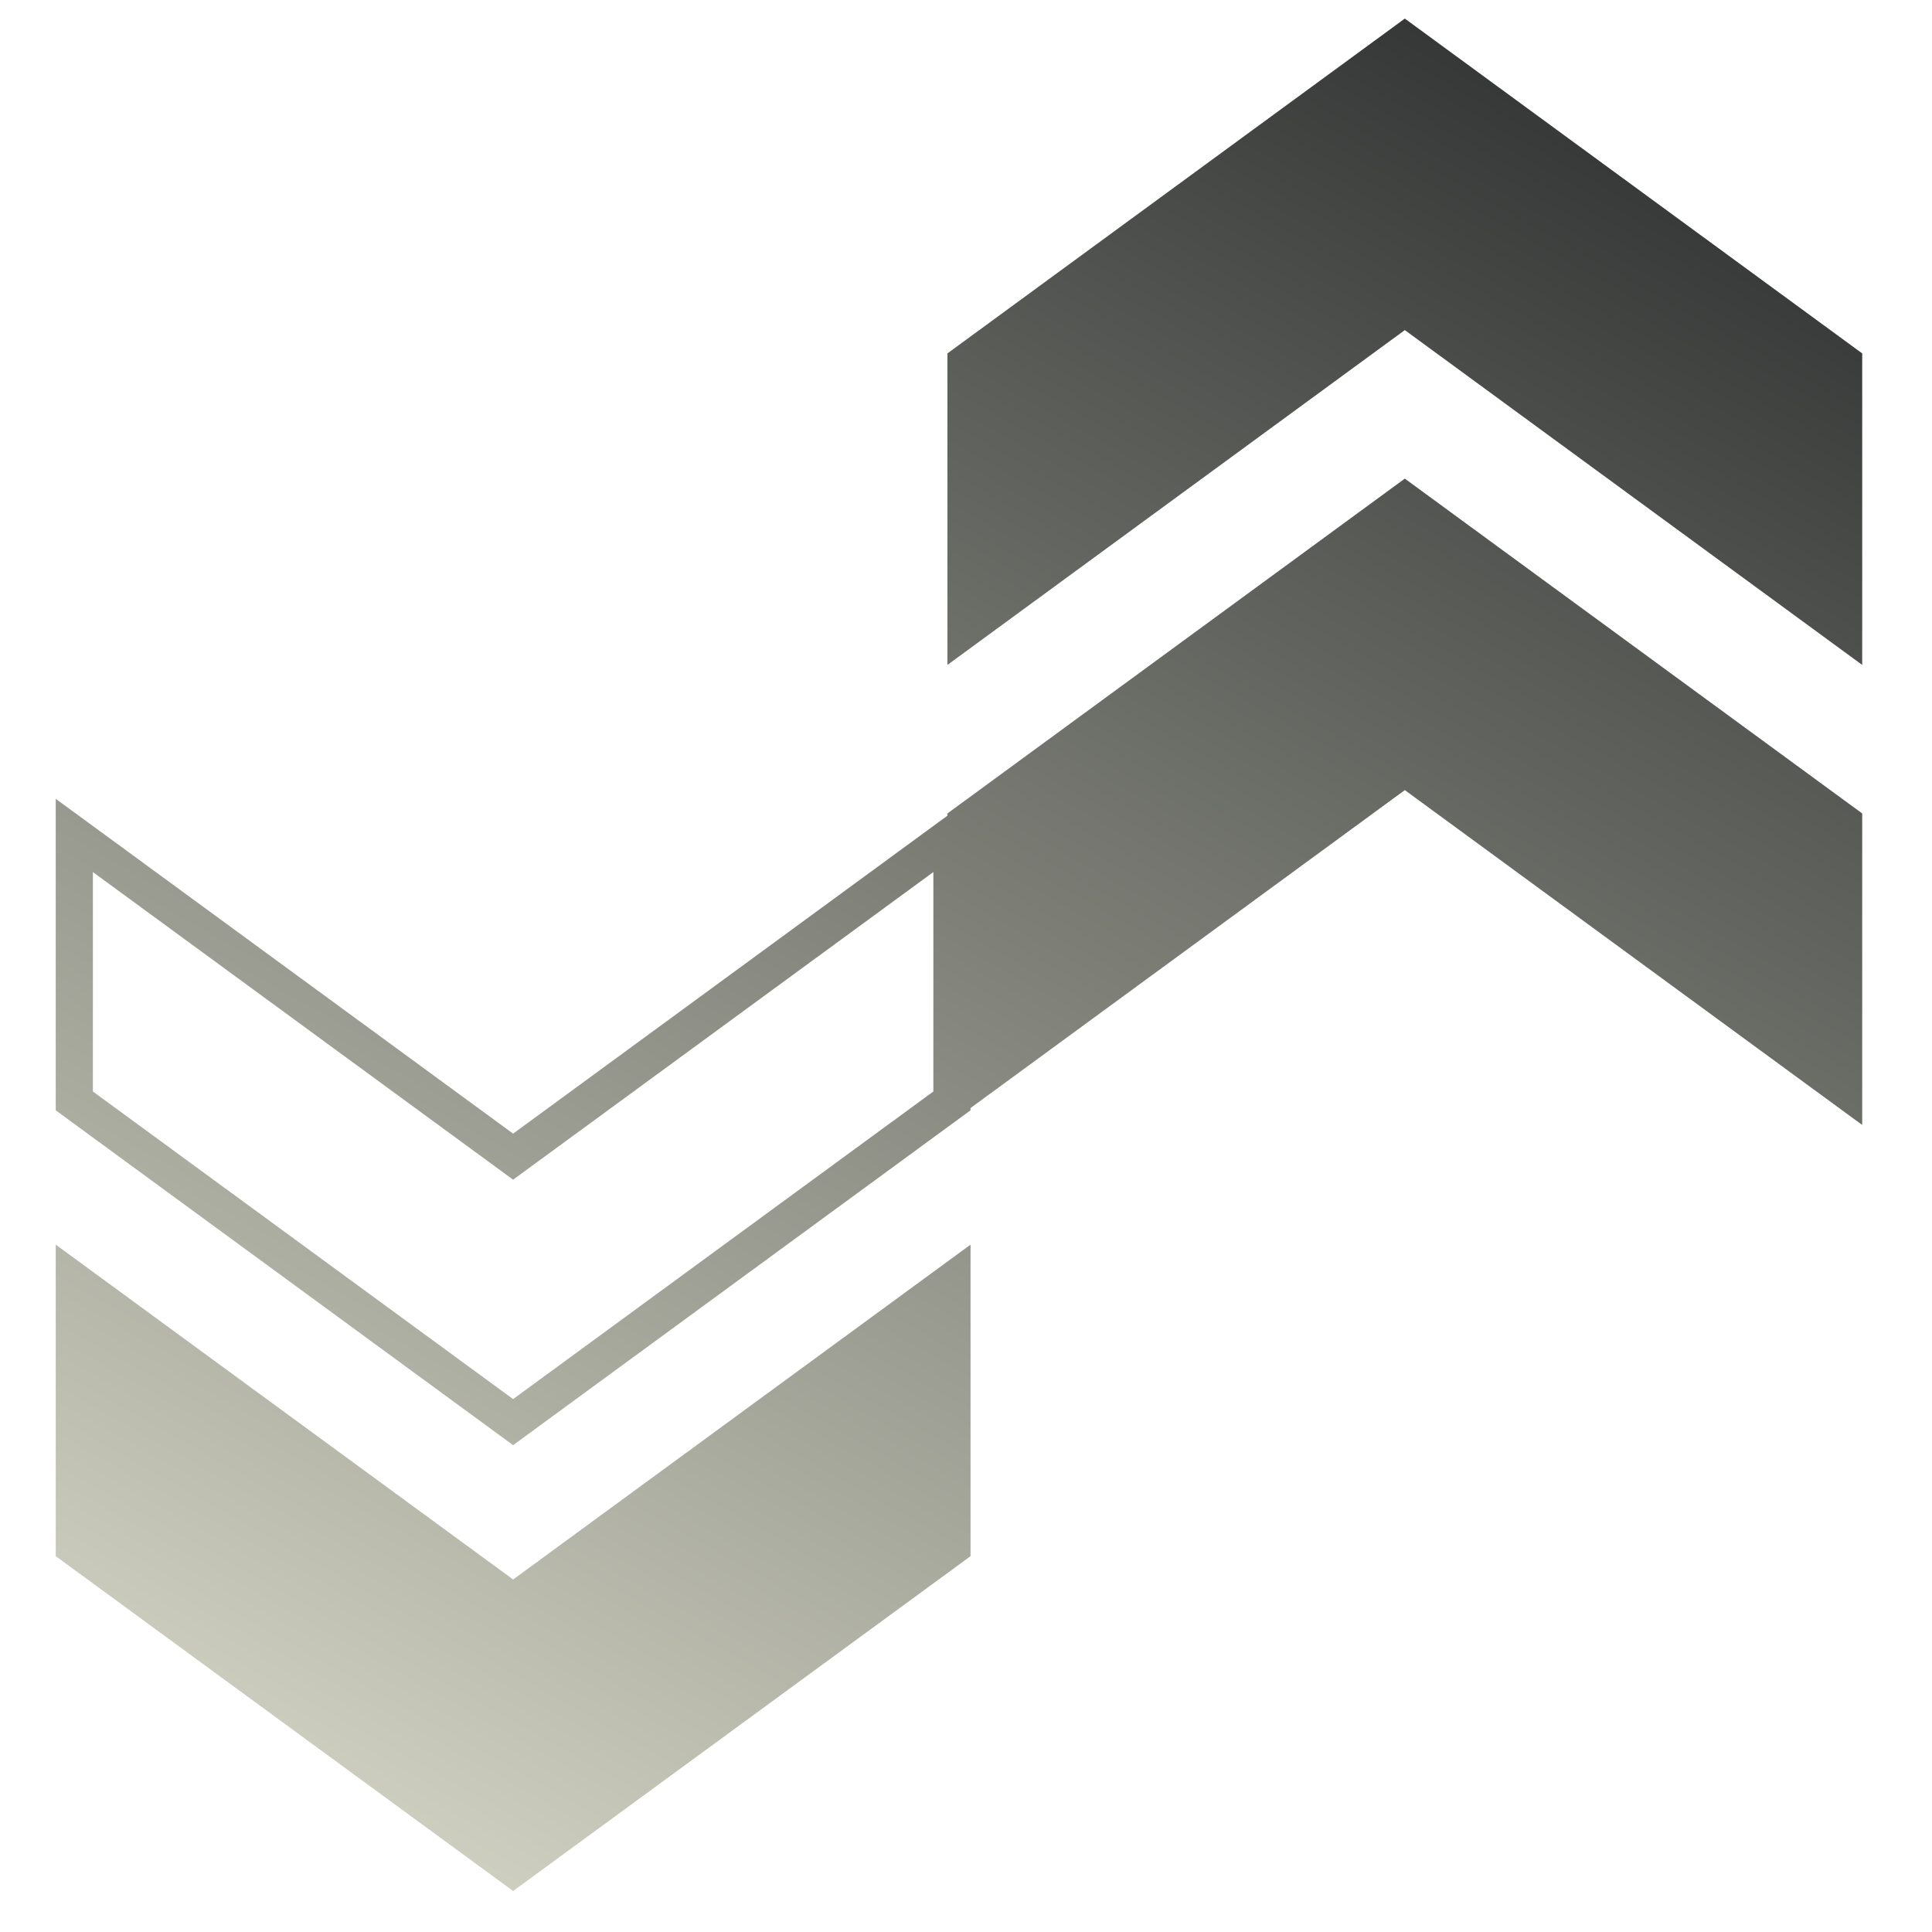 <svg width="104" height="104" viewBox="0 0 104 104" fill="none" xmlns="http://www.w3.org/2000/svg">
<path d="M3.001 83.769L27.622 101.793L52.244 83.769V67L27.622 85.024L3.001 67V83.769Z" fill="url(#paint0_linear_5714_24611)"/>
<path fill-rule="evenodd" clip-rule="evenodd" d="M51 43.788V43.909L27.621 61.024L3 43V59.769L27.621 77.793L52.243 59.769V59.647L75.622 42.532L100.243 60.557V43.788L75.622 25.764L51 43.788ZM27.621 63.503L50.243 46.943V58.755L27.621 75.314L5 58.755V46.943L27.621 63.503Z" fill="url(#paint1_linear_5714_24611)"/>
<path d="M51 19.024V35.793L75.622 17.769L100.243 35.793V19.024L75.622 1L51 19.024Z" fill="url(#paint2_linear_5714_24611)"/>
<defs>
<linearGradient id="paint0_linear_5714_24611" x1="98.923" y1="-5.367" x2="27.195" y2="122.553" gradientUnits="userSpaceOnUse">
<stop stop-color="#1E2122"/>
<stop offset="1" stop-color="#E6E7D5"/>
</linearGradient>
<linearGradient id="paint1_linear_5714_24611" x1="98.923" y1="-5.367" x2="27.195" y2="122.553" gradientUnits="userSpaceOnUse">
<stop stop-color="#1E2122"/>
<stop offset="1" stop-color="#E6E7D5"/>
</linearGradient>
<linearGradient id="paint2_linear_5714_24611" x1="98.923" y1="-5.367" x2="27.195" y2="122.553" gradientUnits="userSpaceOnUse">
<stop stop-color="#1E2122"/>
<stop offset="1" stop-color="#E6E7D5"/>
</linearGradient>
</defs>
</svg>
